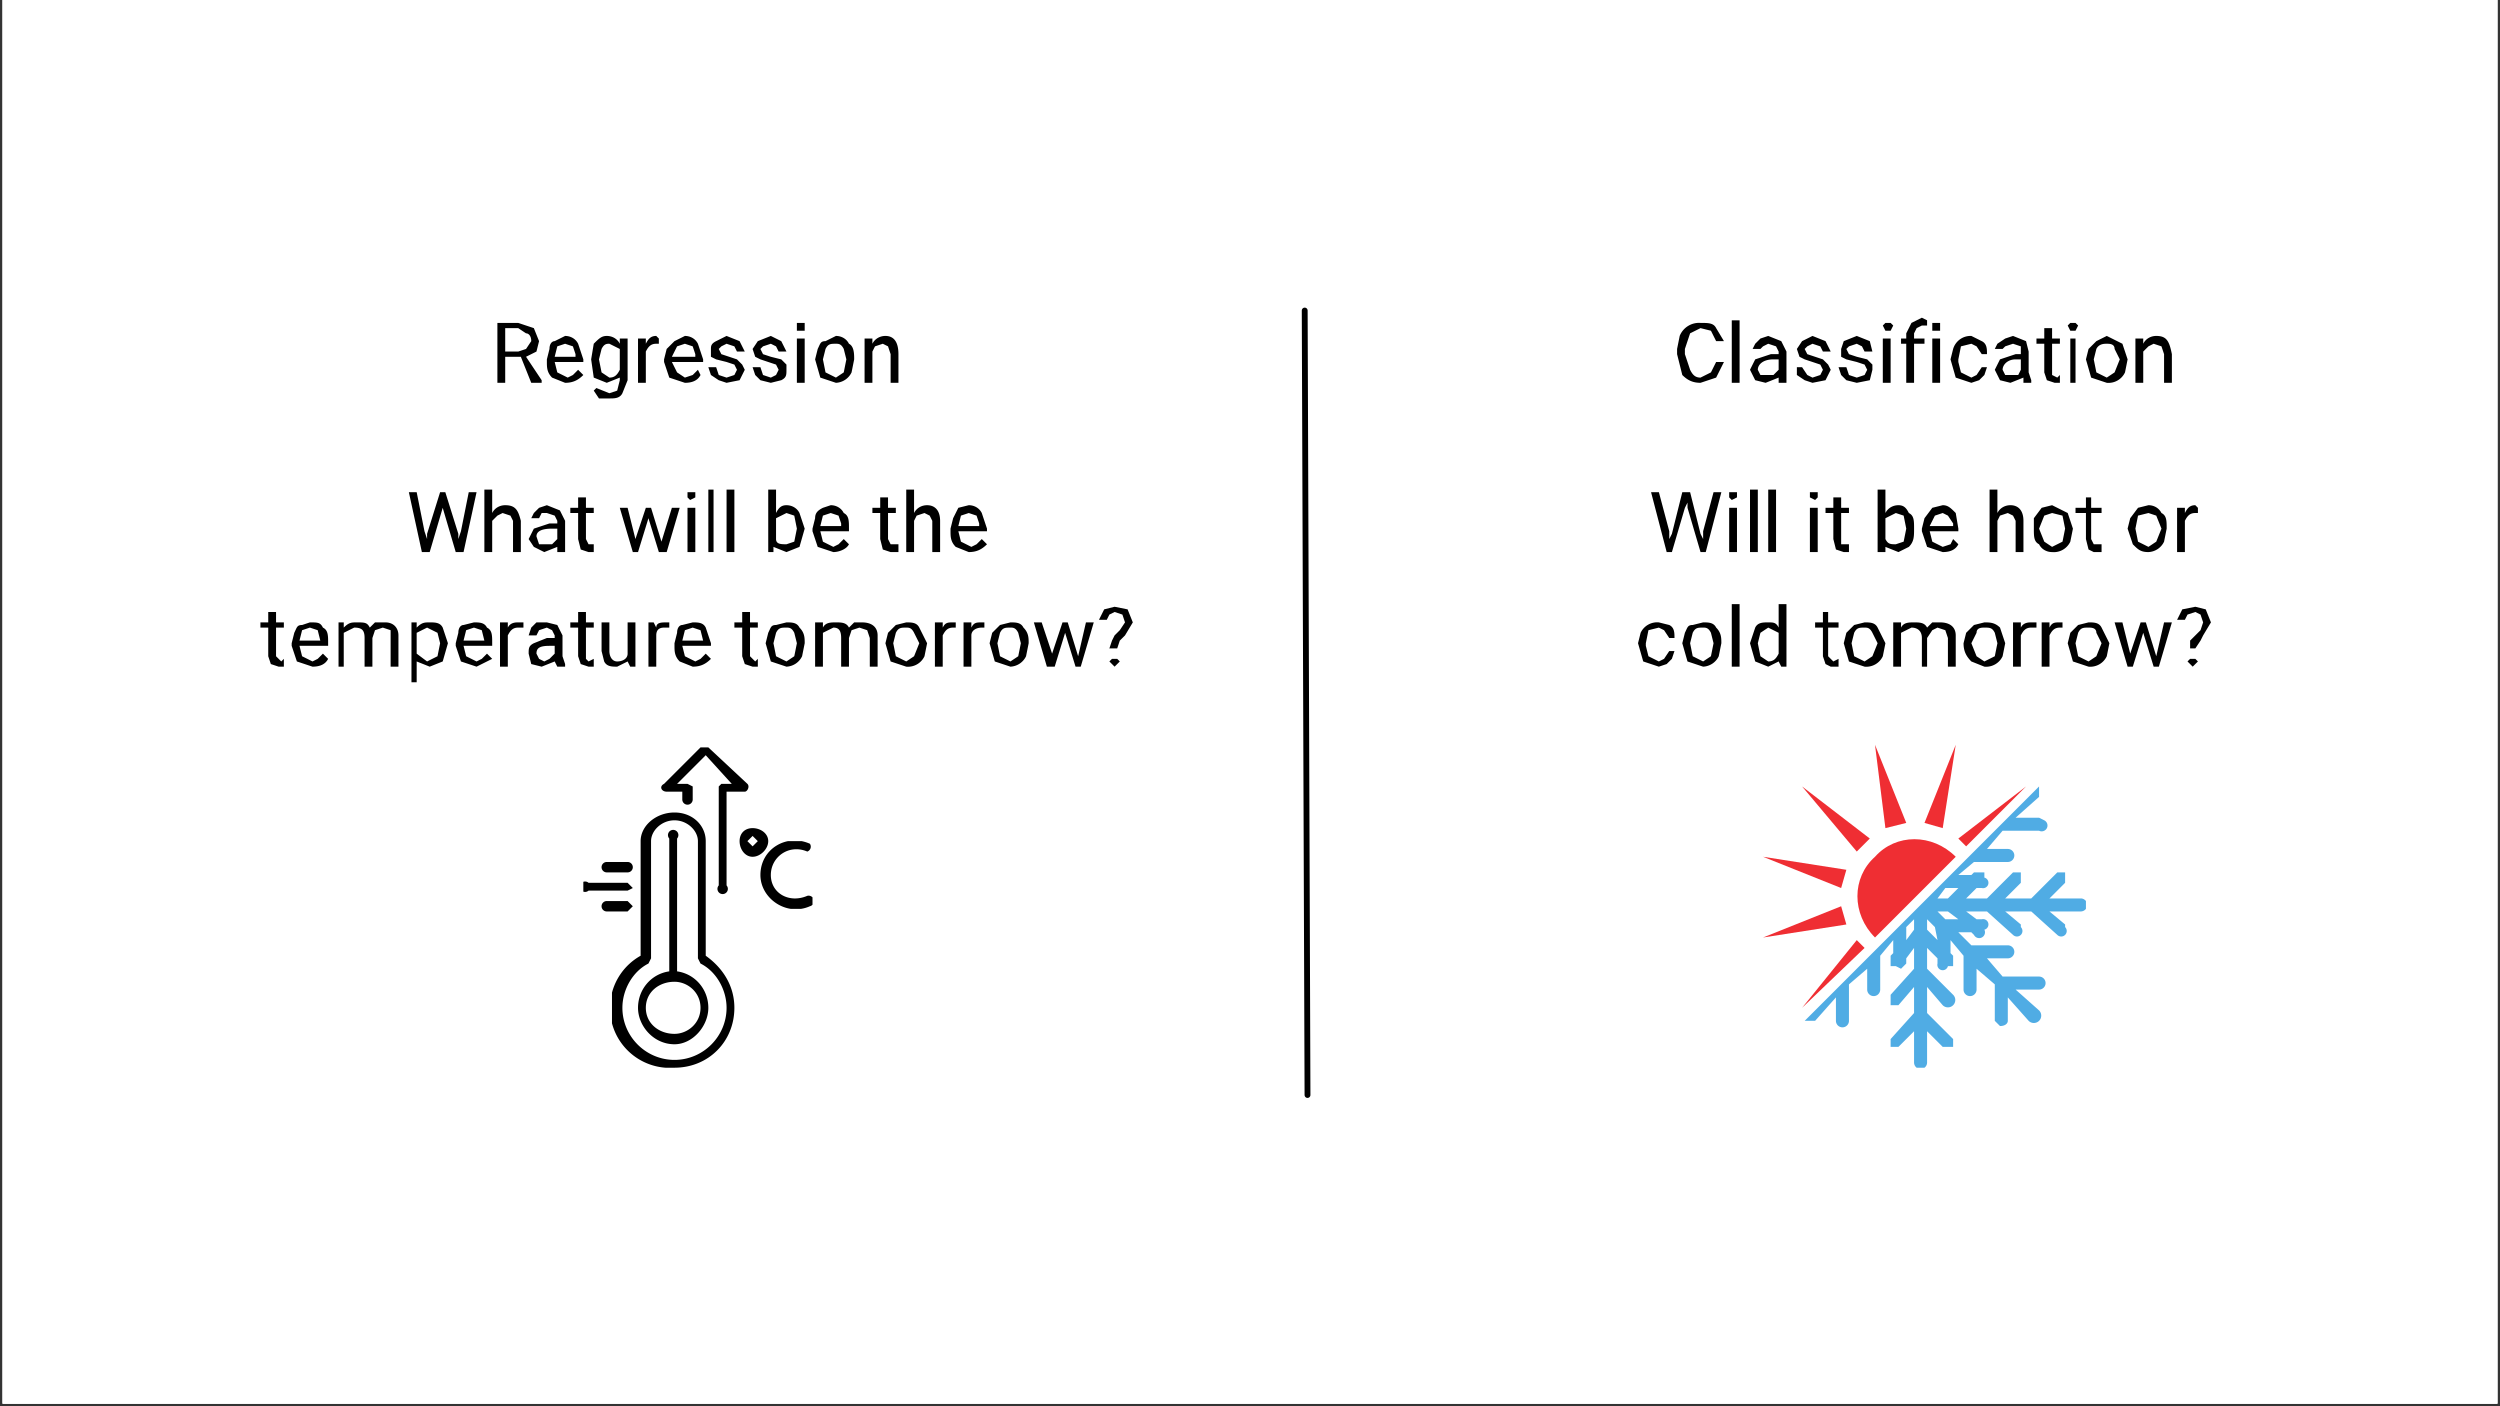 <svg xmlns="http://www.w3.org/2000/svg" width="1280" viewBox="0 0 960 540" height="720" version="1.0"><rect x="0" y="0" width="960" height="540" fill="#333333" stroke="none"/><defs><clipPath id="a"><path d="M1 0h958v539H1zm0 0"/></clipPath><clipPath id="b"><path d="M693 302h108v108H693zm0 0"/></clipPath><clipPath id="c"><path d="M738 286h13v33h-13zm0 0"/></clipPath><clipPath id="d"><path d="M719 286h13v33h-13zm0 0"/></clipPath><clipPath id="e"><path d="M677 328h33v13h-33zm0 0"/></clipPath><clipPath id="f"><path d="M677 348h33v13h-33zm0 0"/></clipPath><clipPath id="g"><path d="M224 338h19v5h-19zm0 0"/></clipPath><clipPath id="h"><path d="M235 311h47v99h-47zm0 0"/></clipPath><clipPath id="i"><path d="M292 323h20v26h-20zm0 0"/></clipPath></defs><g clip-path="url(#a)" fill="#FFF"><path d="M1 0h958v539H1zm0 0"/><path d="M1 0h958v539H1zm0 0"/><path d="M1 0h958v539H1zm0 0"/></g><path stroke-linecap="round" transform="matrix(.008 2.248 -2.246 .008 501 117)" fill="none" d="M1 0h134" stroke="#000"/><g clip-path="url(#b)"><path fill="#50ACE4" d="M735 353v4l-3 4v-5zm12-12h5l-4 4h-4zm-4 15l1 5-4-4v-4zm5-6l4 3h-5l-3-3zm-51 42l8-9v9a2 2 0 005 0v-14l7-6v8a2 2 0 005 0v-13l5-6v5l-1 1v4h2l2 1 2-2v-2l3-4v8l-9 10v4h3l6-7v10l-9 10v3h3l6-6v12a2 2 0 105 0v-12l6 6h4v-3l-10-10v-10l6 7a2 2 0 104-4l-10-10v-8l4 4v2a2 2 0 004 1h2v-4l-1-1v-5l5 6v13a2 2 0 005 0v-8l7 6v14l2 2c2 0 3-1 3-2v-9l8 9a2 2 0 104-4l-9-8h9a2 2 0 100-5h-14l-6-7h8a2 2 0 000-5h-14l-5-5h5l1 1a2 2 0 004-2 2 2 0 00-1-4h-2l-4-3h8l10 9a2 2 0 003-3v-1l-6-5h10l10 9a2 2 0 003-3v-1l-6-5h12a2 2 0 000-5h-12l6-6v-4h-3l-10 10h-10l6-6v-4h-3l-10 10h-8l4-4h2a2 2 0 001-4v-2h-4l-1 1h-5l6-5h13a2 2 0 000-5h-8l6-7h14a2 2 0 002-4l-2-1h-9l9-8v-4l-90 90h4"/></g><path fill="#EF2E33" d="M752 322l26-20-23 23zm0 0"/><g clip-path="url(#c)"><path fill="#EF2E33" d="M739 316l12-30-5 32zm0 0"/></g><g clip-path="url(#d)"><path fill="#EF2E33" d="M724 318l-4-32 12 30zm0 0"/></g><path fill="#EF2E33" d="M713 327l-21-25 26 20zm0 0"/><g clip-path="url(#e)"><path fill="#EF2E33" d="M707 341l-30-12 32 5zm0 0"/></g><g clip-path="url(#f)"><path fill="#EF2E33" d="M709 355l-32 5 30-12zm0 0"/></g><path fill="#EF2E33" d="M713 361l3 3-24 23zm7-32c8-9 22-9 31 0l-31 31c-9-9-9-23 0-31"/><g clip-path="url(#g)"><path d="M243 341l-2-2h-15a2 2 0 100 3h15l2-1"/></g><path d="M243 348l-2-2h-8a2 2 0 100 4h8l2-2m-10-13h8a2 2 0 100-4h-8a2 2 0 100 4m26 62c-6 0-11-4-11-10s5-10 11-10c5 0 10 4 10 10s-5 10-10 10zm1-24v-51a2 2 0 10-3 0v51c-7 1-12 7-12 14s6 14 14 14c7 0 13-7 13-14s-5-13-12-14"/><g clip-path="url(#h)"><path d="M259 407c-11 0-20-9-20-20 0-7 4-14 10-17l1-2v-45c0-4 4-8 9-8s9 4 9 8v45l1 2c6 3 10 10 10 17 0 11-9 20-20 20zm12-40v-44c0-6-5-11-12-11s-13 5-13 11v44a23 23 0 0013 43c13 0 23-10 23-23 0-8-4-15-11-20"/></g><path d="M256 304h6v3a2 2 0 004 0v-5l-2-1h-4l11-11 10 11h-4l-1 1v38a2 2 0 103 0v-36h7c1 0 2-2 1-3l-15-14h-3l-14 14c-2 1-1 3 1 3m33 21l-2-2 2-2 2 2-2 2zm6-2c0-3-3-5-6-5s-5 2-5 5 2 6 5 6 6-3 6-6"/><g clip-path="url(#i)"><path d="M310 344c-7 3-14-1-14-8s7-12 14-9a2 2 0 001-3c-9-4-19 2-19 12 0 9 10 16 19 12a2 2 0 10-1-4"/></g><path d="M163 204l1 3v-2l5-16h2l5 16v2l1-3 3-15h3l-5 23h-3l-5-17v-2 2l-5 17h-3l-5-23h3zm26-7c1-2 3-3 5-3 4 0 5 2 6 6v12h-3v-12l-1-2-3-1-2 1-2 2v12h-3v-24h3zm25 15v-2l-5 2-4-2-2-3 2-4 6-2h3v-1l-1-2-3-1h-2l-1 2h-3l1-2 2-2 3-1 5 2 2 4v12zm-5-3h3l2-2v-4h-2c-4 0-6 1-6 3l1 3h2zm16-18v4h3v2h-3v10l1 2h2v3h-2l-3-1-1-4v-10h-3v-2h3v-4zm29 17l4-13h3l-5 17h-3l-4-13-4 13h-2l-5-17h3l3 12 4-12h2zm13 4h-3v-17h3zm-3-22v-1h3v2l-2 1-1-1v-1zm10 22h-2v-24h2zm8 0h-3v-24h3zm27-9l-2 7-5 2-5-2v2h-2v-24h3v9c1-2 2-3 4-3s4 1 5 3l2 6zm-3 0l-1-5-3-1-4 2v8c0 2 2 2 4 2l3-1 1-5zm14 9l-6-2-2-6v-1l1-4c0-2 1-3 3-4l3-1c2 0 4 1 5 3 2 1 2 3 2 6v1h-11l1 4 4 2 2-1 2-2 2 2c-1 2-4 3-6 3zm-1-15l-3 1-1 4h8v-1l-1-3-3-1zm22-6v4h3v2h-3v10l1 2h3v3h-3l-3-1-1-4v-10h-3v-2h3v-4zm10 6c1-2 3-3 5-3 3 0 5 2 5 6v12h-3v-12l-1-2-2-1-3 1-1 2v12h-3v-24h3zm21 15l-5-2c-2-2-2-4-2-6v-1l1-4 2-4 4-1c2 0 4 1 5 3l2 6v1h-11l1 4 4 2 2-1 2-2 2 2c-2 2-4 3-7 3zm0-15l-3 1-1 4h8v-1l-1-3-3-1zm-266 38v4h3v2h-3v11l1 1 1 1 1-1v3h-2l-3-1-1-3v-11h-3v-2h3v-4zm14 21l-6-2-2-6v-1l1-4c1-2 1-3 3-3l3-1c3 0 4 0 5 2 2 1 2 3 2 6v1h-11l1 4 4 2 2-1 2-2 2 2c-1 2-3 3-6 3zm-1-15l-3 1-1 4h8l-1-4-3-1zm13-2v2c2-2 3-2 5-2 3 0 4 0 5 2l2-2h4c3 0 5 2 5 5v12h-3v-14l-3-1-3 1-1 3v11h-3v-11c0-3-1-4-4-4l-4 2v13h-2v-17zm40 8l-2 7-5 2-5-2v8h-2v-23h2v2c2-2 3-2 5-2s4 0 5 2l2 6zm-3 0l-1-4-4-2-4 2v8l4 3 4-2 1-5zm14 9l-6-2-2-6v-1l1-4c0-2 1-3 2-3l4-1c2 0 4 0 5 2 2 1 2 3 2 6v1h-11l1 4 4 2 2-1 2-2 2 2-6 3zm-1-15l-3 1-1 4h8l-1-4-3-1zm19 0h-2c-2 0-3 1-4 3v12h-3v-17h3v2c1-2 3-2 4-2h2zm13 15l-1-2-5 2-4-1-1-4c0-2 0-3 2-4l5-2h3v-1l-1-2-2-1-3 1-1 2h-3l1-3 2-2h4l4 1 2 4v8l1 3v1zm-5-2l2-1 2-2v-3h-2c-4 0-5 1-5 3l1 2 2 1zm16-19v4h3v2h-3v12l1 1 2-1v3h-2l-3-1-1-3v-11h-3v-2h3v-4zm16 19l-4 2c-2 0-4 0-5-2l-1-4v-11h3v11c0 2 1 4 3 4s4-1 4-3v-12h3v17h-2zm16-13h-2c-2 0-3 1-3 3v12h-3v-17h2l1 2c0-2 2-2 4-2h1zm9 15l-5-2c-2-2-2-4-2-6v-1l1-4c0-2 1-3 2-3l4-1c2 0 4 0 5 2l2 6v1h-11l1 4 4 2 2-1 2-2 2 2c-2 2-4 3-7 3zm0-15l-3 1-1 4h8l-1-4-3-1zm22-6v4h3v2h-3v11l1 1 1 1 1-1v3h-2l-3-1-1-3v-11h-3v-2h3v-4zm6 12l1-4c1-2 1-3 3-3l4-1c2 0 4 0 5 2 2 2 2 4 2 6l-1 5a7 7 0 01-6 4l-6-2-2-7zm3 0l1 5 4 2 3-2 1-5-1-4c-1-2-2-2-3-2-2 0-3 0-4 2l-1 4zm19-8v2c1-2 3-2 5-2s4 0 5 2l2-2h3c4 0 6 2 6 5v12h-3v-11l-1-3-3-1-3 1-1 3v11h-3v-11c0-3-1-4-3-4l-4 2v13h-3v-17zm24 8l1-4 3-3 4-1c2 0 4 0 5 2l3 6-1 5a7 7 0 01-7 4l-6-2-2-7zm3 0l1 5 4 2 3-2 2-5-2-4c-1-2-2-2-3-2-2 0-3 0-4 2l-1 4zm24-6h-1c-2 0-3 1-4 3v12h-3v-17h3v2c1-2 2-2 4-2h1zm11 0h-1c-2 0-4 1-4 3v12h-3v-17h3v2c1-2 2-2 4-2h1zm2 6l1-4 3-3 4-1c2 0 4 0 5 2 2 2 2 4 2 6l-1 5a7 7 0 01-6 4l-6-2-2-7zm3 0l1 5 4 2 3-2 1-5-1-4c-1-2-2-2-3-2-2 0-3 0-4 2l-1 4zm31 5l3-13h3l-5 17h-2l-4-13-4 13h-3l-5-17h3l4 12 4-12h2zm12-3l1-3 1-2 2-2 2-3-1-3-3-1-2 1-1 2h-3l2-4 4-1 5 1 2 5-3 5-2 2-1 3zm0 5l1-1h2l1 1-1 1-1 1-1-1-1-1zM200 137h-6v10h-3v-23h8l6 2 2 5-1 4-4 2 6 9v1h-4zm-6-2h5l3-1 2-3c0-2-1-3-2-3l-3-2h-5zm23 12l-5-2c-2-2-2-4-2-6v-1l1-4c0-2 1-3 2-3l4-2c2 0 4 1 5 3l2 6v1h-11l1 4 4 2 2-1 2-2 2 2c-2 2-4 3-7 3zm0-15l-3 1-1 4h8v-1l-1-3-3-1zm10 6l1-6c2-2 3-3 5-3s4 1 5 3v-2h3v16l-2 5c-1 2-3 2-5 2h-4l-2-3 1-1 5 2 3-1 1-4v-1l-5 2-5-2-1-7zm3 0l1 5 3 2c2 0 3-1 4-3v-8l-4-2c-1 0-2 0-3 2l-1 4zm23-6h-1c-2 0-3 1-4 3v12h-3v-17h3v2c1-2 2-3 4-3l1 1zm10 15l-6-2-2-6v-1l1-4 3-3 4-2c2 0 4 1 5 3l2 6v1h-12l2 4 3 2 3-1 2-2 1 2c-1 2-3 3-6 3zm0-15l-3 1-2 4h9v-1l-1-3-3-1zm20 10l-1-2-3-1-4-1-2-1v-3c0-1 0-2 2-3l4-2 5 2 2 4h-3l-1-2-3-1-2 1-1 1 1 2 3 1 3 1 2 2 1 2-2 4-5 1-3-1-3-2-1-3h3l1 3 3 1 3-1 1-2zm16 0l-1-2-3-1-3-1-2-1-1-3 2-3 5-2 4 2 2 4h-3l-1-2-2-1-3 1-1 1 1 2 3 1 4 1 2 2v2c0 2 0 3-2 4l-4 1-4-1-2-2-1-3h3l1 3 3 1 2-1 1-2zm10 5h-3v-17h3zm-3-22v-1h3v3h-3v-2zm7 13l1-4c1-2 1-3 3-3l4-2c2 0 4 1 5 3 2 1 2 4 2 6l-1 5a7 7 0 01-6 4l-6-2-2-7zm3 0l1 5 4 2 3-2 1-5-1-4c-1-2-2-2-3-2-2 0-3 0-4 2l-1 4zm19-8v2c1-2 3-3 5-3 3 0 5 2 5 7v11h-3v-11l-1-3-2-1-3 1-1 2v12h-3v-17zm327 9l-3 6-6 2c-3 0-5-1-7-3l-2-8v-2l1-5a8 8 0 018-5c3 0 5 0 6 2l3 5h-3l-2-4-4-1-4 2-2 6v2l2 6c1 2 2 3 4 3l4-2 2-4zm6 8h-3v-24h3zm15 0v-2l-5 2-4-1-2-4 2-4 6-2h3v-1l-1-2-3-1-2 1-1 1h-3l1-2 2-2 3-1 5 2 2 4v12zm-4-3h2l2-2v-4h-2c-4 0-6 2-6 4l1 2h3zm21-2l-1-2-3-1-3-1-2-1-1-3 2-3 4-2 5 2 2 4h-3l-1-2-3-1-2 1-1 1 1 2 3 1 3 1 2 2 1 2-2 4-5 1-3-1-3-2v-3h2l2 3 2 1 3-1 1-2zm17 0l-1-2-3-1-4-1-2-1v-3l1-3 5-2 5 2 1 4h-3l-1-2-2-1-3 1-1 1 1 2 3 1 4 1 2 2v2l-1 4-5 1-4-1-2-2-1-3h3l1 3 3 1 3-1 1-2zm9 5h-3v-17h3zm-3-22l1-1h2l1 1-1 2h-2l-1-2zm9 22v-15h-2v-2h2v-2l2-4 4-2 2 1v2h-2l-2 1-1 2v2h4v2h-4v15zm13 0h-3v-17h3zm-3-22v-1h3v3h-3v-2zm15 20l2-1 2-3h2l-1 3-2 2-3 1-6-2-2-7 1-4a7 7 0 017-5l4 2c2 1 2 3 2 5h-2l-2-3-2-1-4 1-1 5v1l1 4 4 2zm20 2v-2l-5 2-4-1-2-4 2-4 6-2h2v-3l-3-1-3 1-1 1h-3l1-2 3-2 3-1 5 2 1 4v8l1 3v1zm-5-3h3l1-2v-4h-2c-3 0-5 2-5 4l1 2h2zm16-18v4h3v2h-3v12l2 1 1-1v3h-2l-3-1-1-3v-11h-3v-2h3v-4zm9 21h-2v-17h2zm-3-22l1-1h2l1 1-1 2h-2l-1-2zm7 13l1-4 3-3 4-2 6 3 2 6-1 5a7 7 0 01-7 4l-6-2-2-7zm3 0l1 5 4 2 3-2 2-5-2-4c0-2-2-2-3-2s-3 0-4 2l-1 4zm19-8v2c1-2 3-3 5-3 4 0 5 2 6 7v11h-3v-11l-1-3-3-1-2 1-2 2v12h-3v-17zm-182 74v3l1-2 4-16h3l4 16 1 2v-3l4-15h3l-6 23h-2l-5-17v-2l-1 2-5 17h-2l-6-23h3zm26 8h-3v-17h3zm-3-22v-1h3v2l-2 1-1-1v-1zm11 22h-3v-24h3zm7 0h-3v-24h3zm16 0h-3v-17h3zm-3-22v-1h3v2l-1 1-2-1v-1zm12 1v4h3v2h-3v12h3v3h-2l-3-1-1-4v-10h-3v-2h3v-4zm28 12c0 3 0 5-2 7l-4 2-5-2v2h-3v-24h3v9c1-2 3-3 5-3s3 1 4 3c2 1 2 3 2 6zm-3 0l-1-5-3-1-4 2v8c1 2 2 2 4 2l3-1 1-5zm14 9l-6-2-2-6v-1l1-4 3-4 4-1c2 0 3 1 5 3l1 6v1h-11l1 4 4 2 3-1 1-2 2 2c-1 2-3 3-6 3zm0-15l-3 1-2 4h9v-1l-2-3-2-1zm21 0c1-2 3-3 5-3 3 0 5 2 5 6v12h-3v-12l-1-2-2-1-3 1-1 2v12h-3v-24h3zm14 6v-4l3-4 4-1 6 3 2 6-1 5a7 7 0 01-7 4c-2 0-4-1-5-3-2-1-2-3-2-6zm2 0l2 5 3 2 4-2 1-5-1-5-4-1-3 1-2 5zm20-12v4h4v2h-4v10l1 2h3v3h-3l-2-1-1-4v-10h-4v-2h4v-4zm14 12l1-4 3-4 4-1c2 0 4 1 5 3 2 1 2 3 2 6l-1 5a7 7 0 01-6 4c-3 0-4-1-6-3l-2-6zm3 0l1 5 4 2 3-2 2-5-2-5-3-1-4 1-1 5zm24-6h-1c-2 0-3 1-4 3v12h-3v-17h3v2c1-2 2-3 4-3l1 1zm-207 57l2-1 2-3h2l-1 3-2 2-3 1-6-2-2-7 1-4a7 7 0 017-4l4 1c2 1 2 3 2 5h-2l-2-3-2-1-4 1-1 5v1l1 4 4 2zm9-7l1-4c1-2 1-3 3-3l4-1c2 0 4 0 5 2 2 2 2 4 2 6l-1 5a7 7 0 01-6 4l-6-2-2-7zm3 0l1 5 4 2 3-2 1-5-1-4c-1-2-2-2-3-2-2 0-3 0-4 2l-1 4zm19 9h-3v-24h3zm4-9l2-6c1-2 3-2 5-2s3 0 4 2v-9h3v24h-2l-1-2-4 2-5-2-2-7zm3 0l1 5 3 2c2 0 3-1 4-3v-8l-4-2-3 2-1 4zm27-12v4h4v2h-4v11l1 1 1 1 2-1v3h-3l-2-1-1-3v-11h-3v-2h3v-4zm6 12l1-4 3-3 4-1c2 0 4 0 5 2l3 6-1 5a7 7 0 01-7 4l-6-2-2-7zm3 0l1 5 4 2 3-2 2-5-2-4c-1-2-2-2-3-2-2 0-3 0-4 2l-1 4zm19-8v2c1-2 3-2 5-2s4 0 5 2l2-2h3c4 0 6 2 6 5v12h-3v-11l-1-3-3-1-2 1-2 3v11h-2v-11c0-3-2-4-4-4l-4 2v13h-3v-17zm24 8l1-4 3-3 4-1c2 0 4 0 6 2l2 6-1 5a7 7 0 01-7 4l-5-2c-2-2-3-4-3-7zm3 0l2 5 3 2 4-2 1-5-1-4c-1-2-2-2-4-2-1 0-3 0-3 2l-2 4zm25-6h-2c-2 0-3 1-4 3v12h-3v-17h3v2c1-2 3-2 4-2h2zm10 0h-1c-2 0-3 1-4 3v12h-3v-17h3v2c1-2 2-2 4-2h1zm2 6l1-4 3-3 4-1c2 0 4 0 5 2l3 6-1 5a7 7 0 01-7 4l-6-2-2-7zm3 0l1 5 4 2 3-2 2-5-2-4c0-2-2-2-3-2-2 0-3 0-4 2l-1 4zm31 5l3-13h3l-5 17h-2l-4-13-4 13h-2l-5-17h3l3 12 4-12h2zm13-3v-3l2-2 2-2 1-3-1-3-2-1-3 1-1 2h-3l2-4 5-1 4 1 2 5-3 5-1 2-2 3zm-1 5l1-1h2l1 1-1 1-1 1-1-1-1-1zm0 0"/></svg>